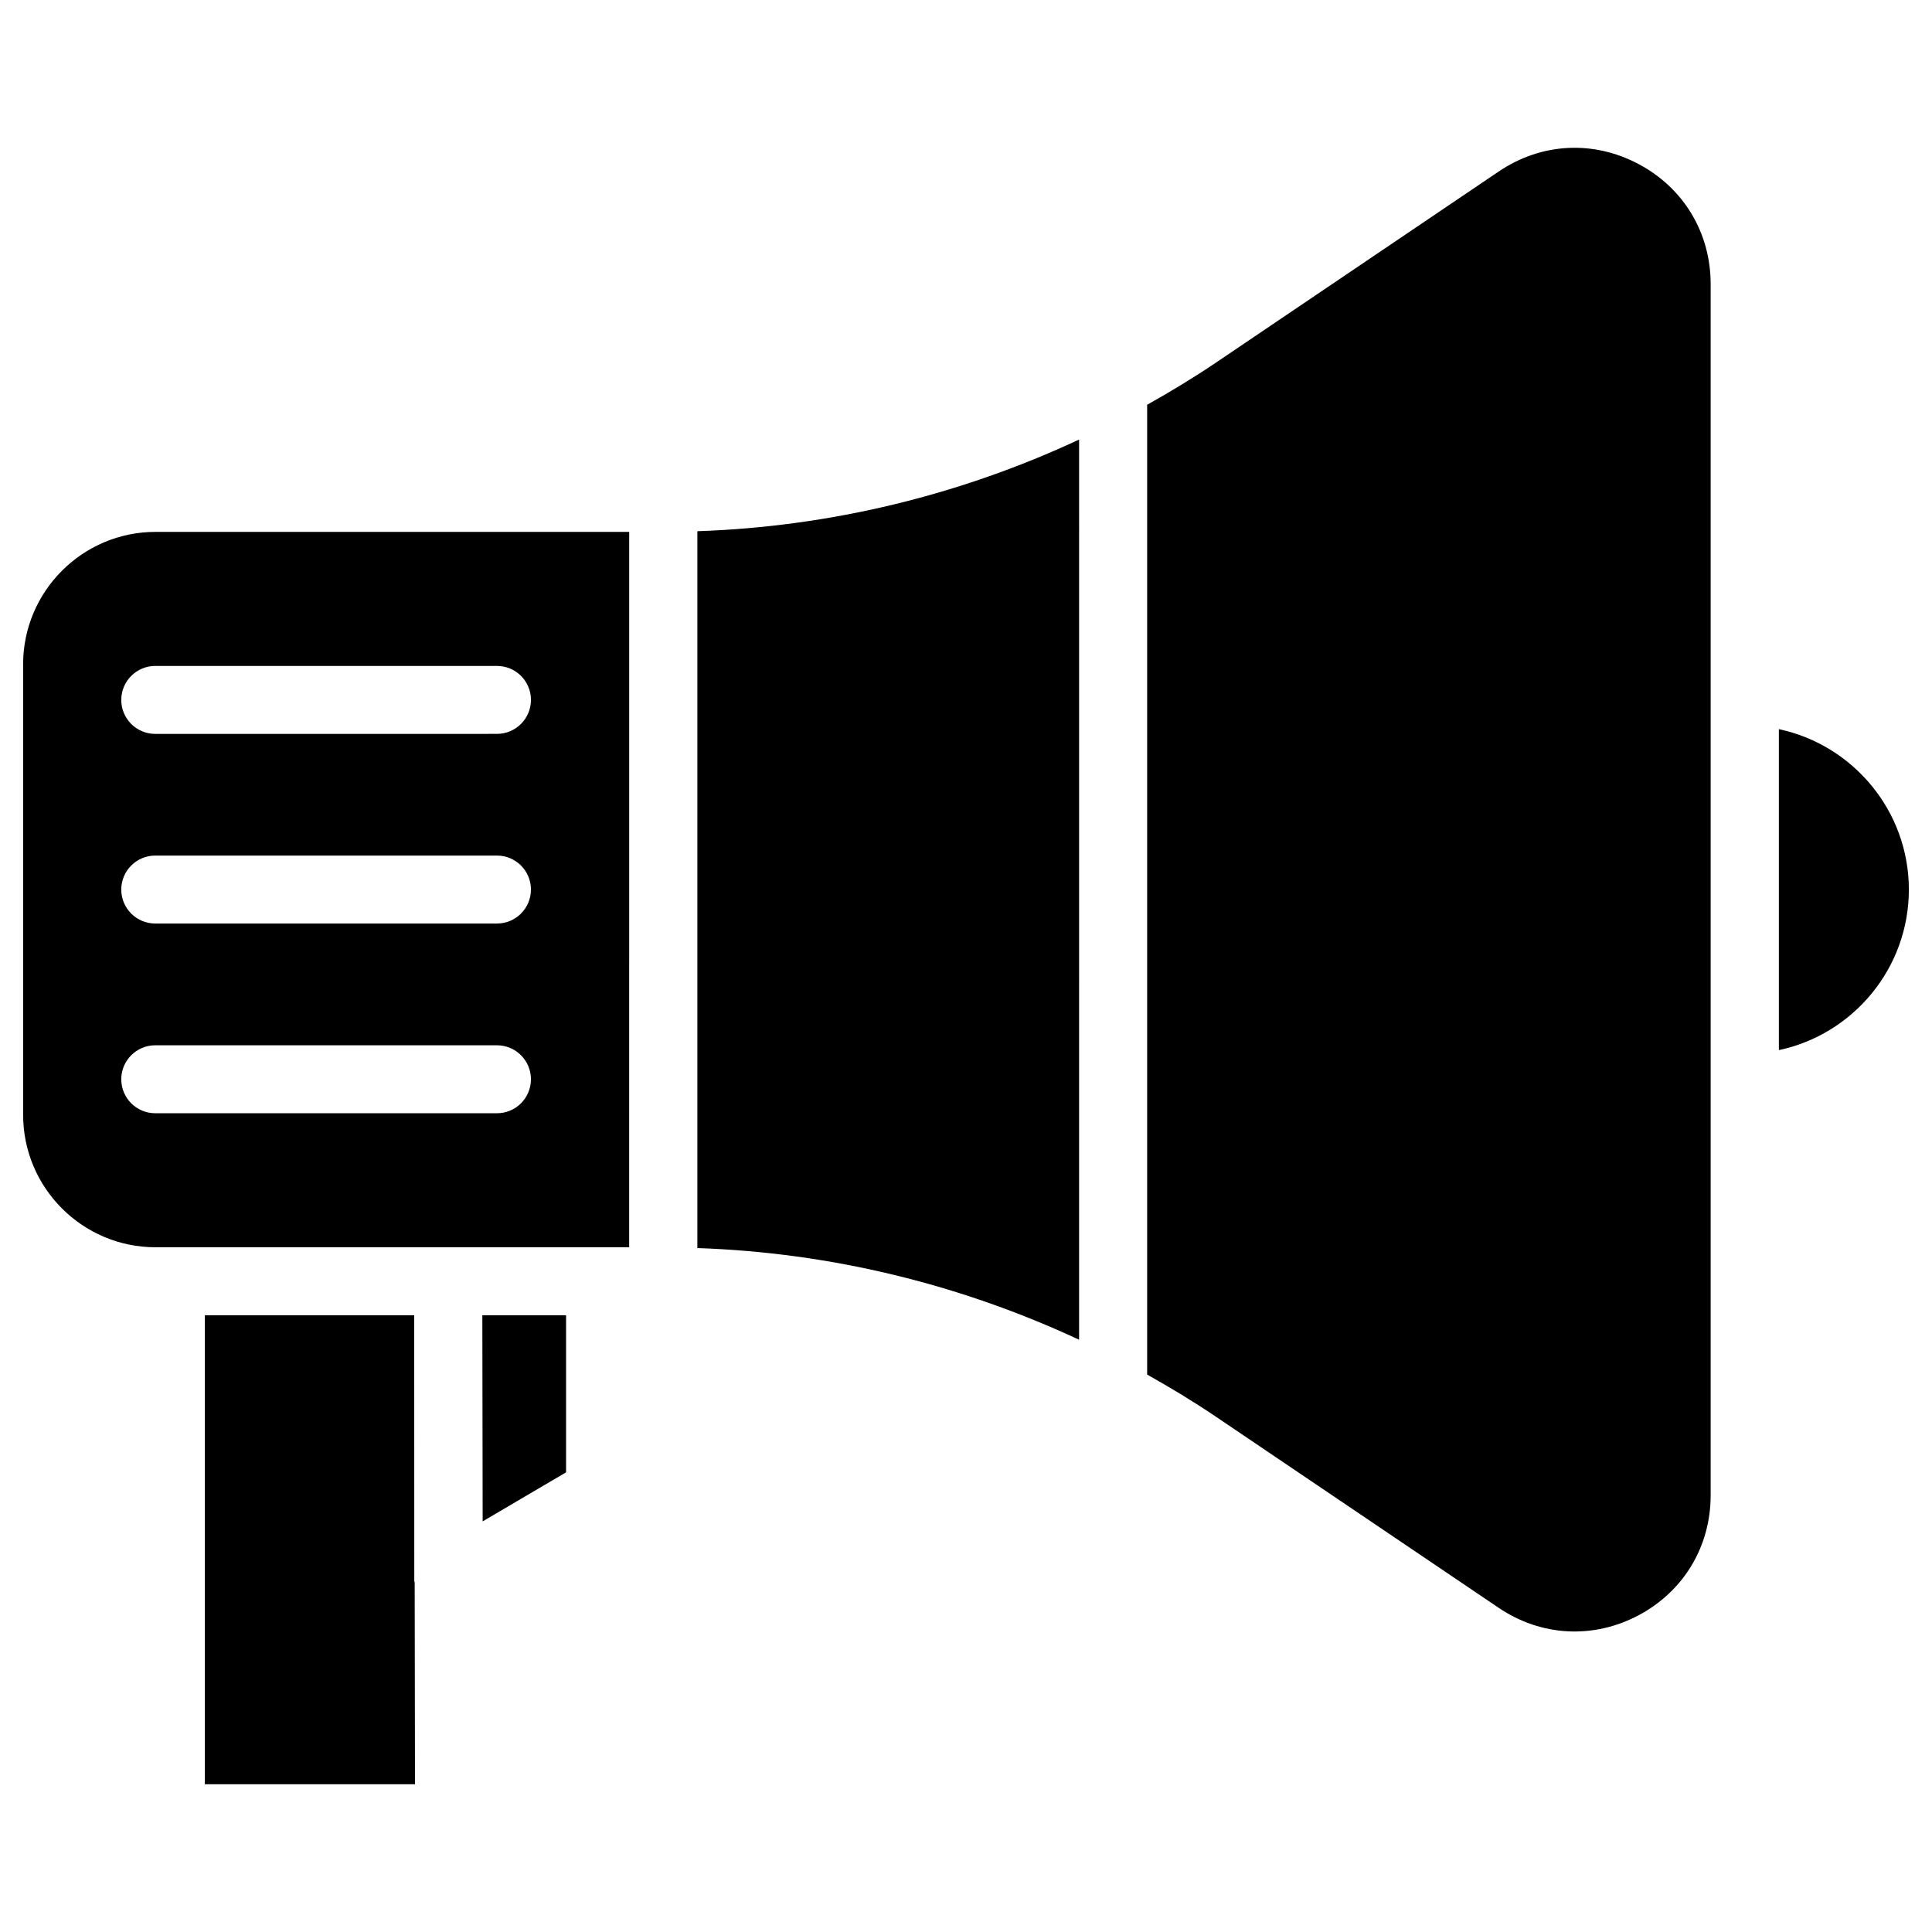 <?xml version="1.0" encoding="UTF-8"?>
<!-- Uploaded to: SVG Repo, www.svgrepo.com, Generator: SVG Repo Mixer Tools -->
<svg fill="#000000" width="800px" height="800px" version="1.1" viewBox="144 144 512 512" xmlns="http://www.w3.org/2000/svg">
 <g>
  <path d="m615.42 337.23v85.059c19.648-4.156 34.449-21.664 34.449-42.531 0-20.863-14.801-38.348-34.449-42.527z"/>
  <path d="m578.24 187.48c-11.988-6.383-25.801-5.648-37.07 1.973l-74.941 50.652c-5.941 4.008-12.027 7.684-18.223 11.168v257c6.191 3.484 12.301 7.16 18.223 11.168l74.941 50.652c11.25 7.598 25.086 8.332 37.07 1.973 11.965-6.359 19.102-18.242 19.102-31.805v-320.98c0-13.559-7.137-25.461-19.102-31.801z"/>
  <path d="m150.13 320.08v119.36c0 19.355 15.742 35.098 35.078 35.098h125.53l0.004-189.58h-125.54c-19.332 0-35.078 15.766-35.078 35.121zm125.57 118.94h-90.559c-4.977 0-9.004-4.031-9.004-9.004 0-4.977 4.051-9.004 9.004-9.004h90.559c4.977 0 9.004 4.031 9.004 9.004 0.004 4.973-4.027 9.004-9.004 9.004zm0-50.277h-90.559c-4.977 0-9.004-4.031-9.004-9.004 0-4.977 4.051-9.004 9.004-9.004h90.559c4.977 0 9.004 4.031 9.004 9.004 0.004 4.973-4.027 9.004-9.004 9.004zm9.008-59.262c0 4.977-4.051 9.004-9.004 9.004l-90.562 0.004c-4.977 0-9.004-4.031-9.004-9.004 0-4.977 4.051-9.004 9.004-9.004h90.559c4.977-0.004 9.008 4.027 9.008 9z"/>
  <path d="m253.79 562.98-0.02-70.43h-55.484v124.29h55.691l-0.082-53.422c0-0.148-0.105-0.273-0.105-0.441z"/>
  <path d="m328.81 474.75c35.246 1.195 69.504 9.551 101.16 24.289l0.004-238.55c-31.656 14.758-65.938 23.09-101.16 24.289z"/>
  <path d="m271.91 547.18 22.102-12.996v-41.629h-22.188z"/>
 </g>
</svg>